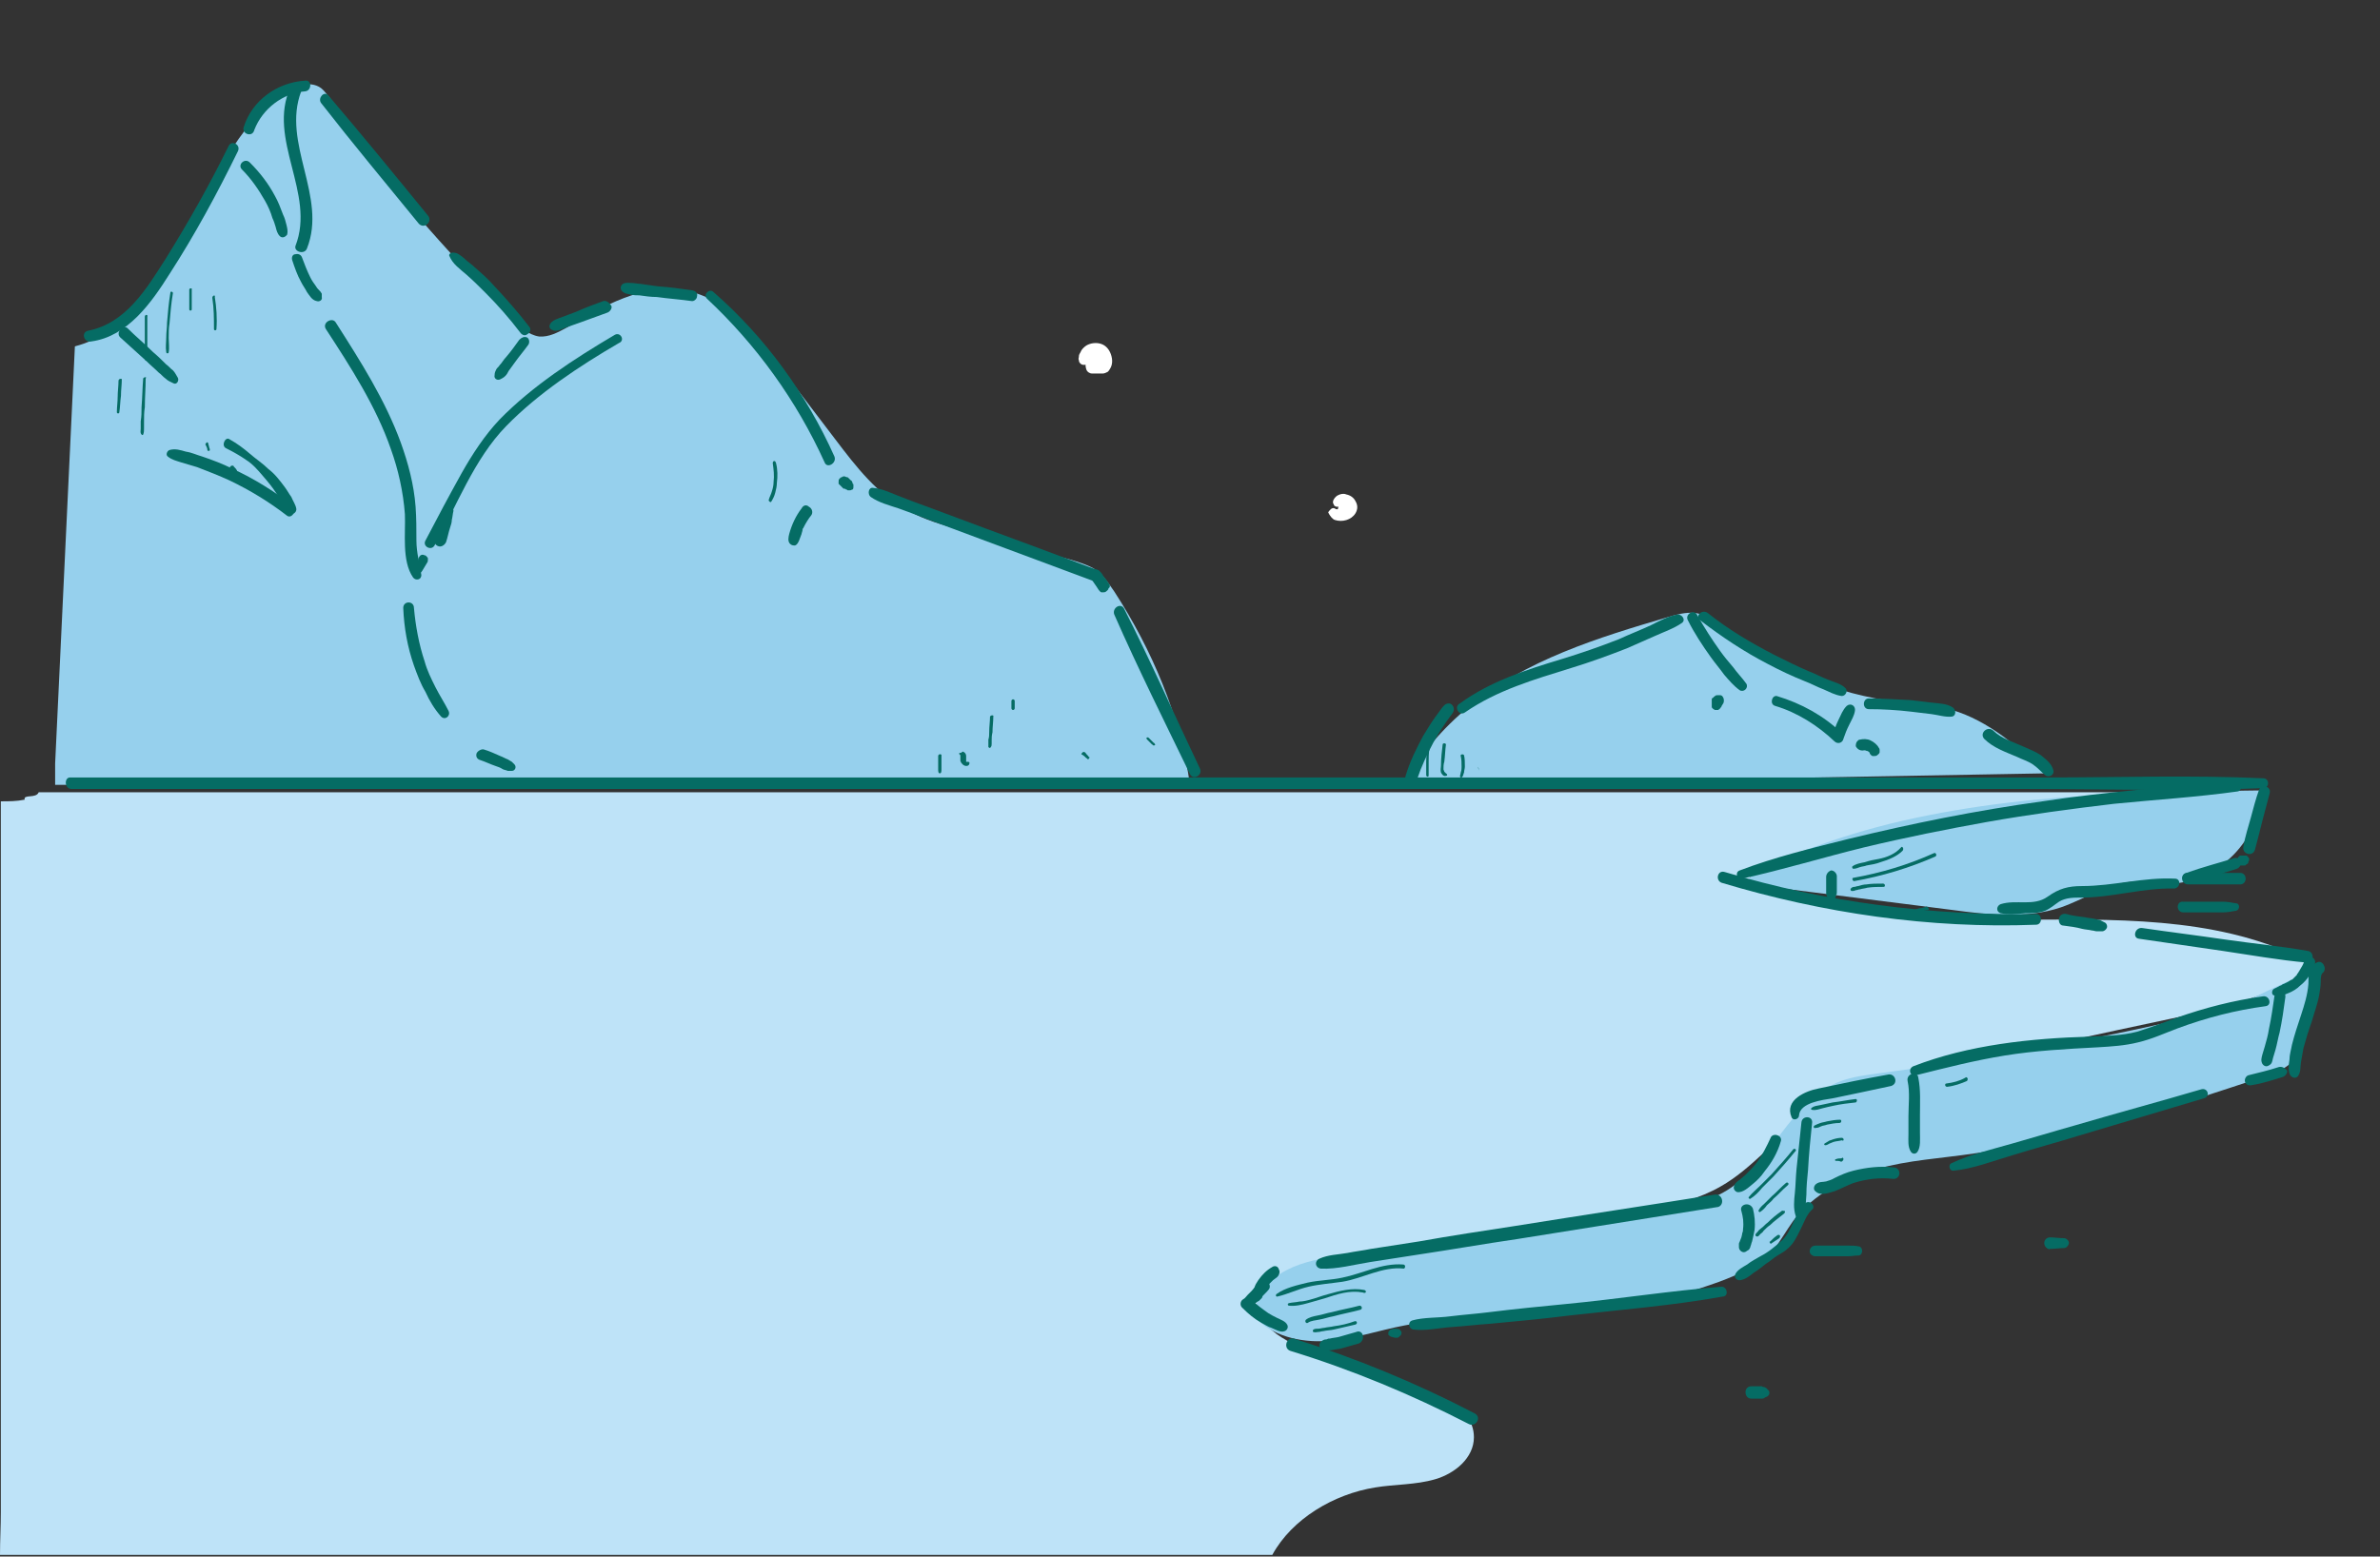 <?xml version="1.0" encoding="utf-8"?>
<!-- Generator: Adobe Illustrator 28.3.0, SVG Export Plug-In . SVG Version: 6.00 Build 0)  -->
<svg version="1.1" id="Layer_1" xmlns="http://www.w3.org/2000/svg" xmlns:xlink="http://www.w3.org/1999/xlink" x="0px" y="0px"
	 viewBox="0 0 289.2 189.2" style="enable-background:new 0 0 289.2 189.2;" xml:space="preserve">
<rect x="0" y="0" width="289.2" height="189.2" fill="#333333" stroke="none"/>
<style type="text/css">
	.st0{fill:#96D0ED;}
	.st1{fill:#BEE3F8;}
	.st2{fill:#056C64;}
	.st3{fill:#FFFFFF;}
</style>
<path class="st0" d="M170.5,95.4c2-3.6,4.8-6.9,8-9.5c6.9-5.7,15.7-8.4,24.2-10.9c1-0.3,2.1-0.6,3.2-0.5c1.7,0.2,3.2,1.4,4.5,2.5
	c5.8,4.5,12.8,7.4,20.1,8.3c2.3,0.3,4.5,0.4,6.7,1c4.4,1.3,8.1,4.5,11.4,7.7L170.5,95.4z"/>
<path class="st0" d="M9.1,42.1c6.5-1.7,10.8-8,13.8-14c3-6,5.8-12.7,11.3-16.6c1.4-1,3.4-1.8,4.8-0.8c0.5,0.4,0.9,1,1.3,1.5
	c6,9.8,14,18.2,21.9,26.5c0.9,1,2,2,3.3,2.2c1.2,0.1,2.3-0.5,3.4-1.1c4.4-2.6,9.2-5.4,14.3-4.5c5,0.9,8.6,5.2,11.6,9.3
	c2.2,2.9,4.5,5.9,6.7,8.8c2.5,3.3,5.2,6.8,8.9,8.7c2,1.1,4.1,1.7,6.3,2.3c4.4,1.2,8.8,2.4,13.3,3.6c1,0.3,2,0.6,2.9,1.1
	c1.1,0.7,1.8,1.8,2.5,2.8c4.6,7.1,8,15.1,9.2,23.5H6.7c0-0.9,0-1.7,0-2.6L9.1,42.1z"/>
<path class="st1" d="M4.7,96.3h261.2c-18,1.6-36.2,5.3-53.6,10.1c20.8,11.2,48.5-0.5,69.1,11c-5,3.7-11.4,5.1-17.5,6.4
	c-9,1.9-18,3.9-27,5.8c-6.2,1.3-12.7,2.8-17.9,6.5c-3.5,2.5-6.2,6-9.9,8.1c-2.6,1.5-5.5,2.2-8.4,2.9c-13.6,3.2-27.4,5.7-41.2,7.3
	c-2.9,0.4-6.7,1.6-6.5,4.5c0.1,1.8,1.7,3.1,3.3,4c4.2,2.5,8.9,4.4,13.7,5.4c3.9,0.8,9.1,2.4,9.1,6.4c0,2.5-2.3,4.4-4.7,5.1
	c-2.4,0.7-4.9,0.6-7.3,1c-5,0.8-10.1,3.8-12.5,8.2H0c0-1.7,0.1-3.5,0.1-5.2V97.4c1,0,1.9,0,2.9-0.2C2.8,96.5,4.4,97.1,4.7,96.3z"/>
<path class="st0" d="M274.7,96.1c0.1,5.8-5.2,11.2-11,11.3c-1.6,0-3.3-0.3-4.9-0.2c-3,0.3-5.5,2.1-8.4,3.1
	c-4.2,1.4-8.8,0.9-13.2,0.3c-7.9-1-15.8-2-23.7-3c-3.1-0.4,1.5-2.5,2.3-2.8c2-0.9,4.1-1.7,6.2-2.4c4-1.4,8.2-2.5,12.3-3.3
	c8.5-1.7,17.2-2.4,25.9-2.7C261.5,96.4,274.7,96,274.7,96.1z"/>
<path class="st0" d="M269.3,122.9c-13.6,3.3-27.4,5.8-41.3,7.6c-1.5,0.2-2.9,0.4-4.3,0.9c-6.3,2.3-8.5,10.4-14.4,13.6
	c-2.2,1.2-4.7,1.5-7.2,1.9c-13,1.9-26,3.8-38.9,5.7c-2.4,0.3-4.8,0.7-6.9,1.8c-2.1,1.1-3.8,3.2-3.9,5.6c2.1,2.4,5.6,3.2,8.8,3
	c3.2-0.2,6.3-1.3,9.5-1.9c6.6-1.3,13.4-0.9,20.1-1.4c6.2-0.5,12.3-1.8,18.1-3.9c2.4-0.9,4.9-2,6.6-3.9c0.9-1.1,1.6-2.4,2.4-3.5
	c2.4-3.2,6.2-5.2,10.1-6.3c3.9-1.1,7.9-1.3,11.9-1.9c12-1.6,23.6-5.5,35.1-9.3c1.3-0.4,2.6-0.9,3.6-1.9c0.8-0.8,1.2-1.8,1.5-2.8
	c0.8-2.2,3.1-8.8-0.9-7.4C276,120,273,122,269.3,122.9z"/>
<g>
	<g>
		<path class="st2" d="M8.7,95.9c34.7,0,69.5,0,104.2,0c34.6,0,69.1,0,103.7,0c9.7,0,19.5,0,29.2,0c9.7,0,19.5,0.3,29.2-0.1
			c0.8,0,0.8-1.2,0-1.2c-8.7-0.4-17.4-0.1-26.1-0.1c-8.7,0-17.4,0-26.1,0c-17.4,0-34.7,0-52.1,0c-34.6,0-69.1,0-103.7,0
			c-19.5,0-39,0-58.5,0C7.8,94.5,7.8,95.9,8.7,95.9L8.7,95.9z"/>
	</g>
</g>
<g>
	<g>
		<path class="st2" d="M271.7,94.9c-4,0.5-8,0.7-11.9,1.1c-3.9,0.4-7.7,0.8-11.6,1.4c-8,1.1-15.9,2.7-23.7,4.6
			c-4.4,1.1-8.9,2.2-13.1,3.8c-0.6,0.2-0.4,1.1,0.3,1c5-1.1,9.9-2.6,14.8-3.8c5-1.2,10-2.2,15-3.1c5.1-0.9,10.3-1.6,15.4-2.2
			c5-0.5,10-0.8,15-1.5C272.6,96.1,272.4,94.8,271.7,94.9L271.7,94.9z"/>
	</g>
</g>
<g>
	<g>
		<path class="st2" d="M209.2,107.3c12.3,3.7,25.3,5.6,38.2,5.1c0.8,0,0.8-1.3,0-1.3c-12.8,0.2-25.5-1.4-37.8-5.1
			C208.7,105.7,208.4,107,209.2,107.3L209.2,107.3z"/>
	</g>
</g>
<g>
	<g>
		<path class="st2" d="M250.7,112.5c0.8,0.1,1.6,0.2,2.3,0.4c0.4,0.1,0.8,0.1,1.2,0.2c0.2,0,0.4,0.1,0.6,0.1c0.2,0,0.4,0,0.6,0
			c0.3,0,0.5-0.2,0.6-0.4c0.1-0.2,0-0.6-0.3-0.7c-0.2-0.1-0.4-0.2-0.6-0.3c-0.2,0-0.4-0.1-0.5-0.1c-0.4-0.1-0.8-0.1-1.2-0.2
			c-0.8-0.1-1.6-0.2-2.3-0.4c-0.4-0.1-0.8,0.1-0.9,0.5C250.1,112,250.3,112.5,250.7,112.5L250.7,112.5z"/>
	</g>
</g>
<g>
	<g>
		<path class="st2" d="M259.9,114.1c3.4,0.5,6.9,1,10.3,1.5c3.4,0.5,6.7,1.1,10.1,1.4c0.8,0.1,1-1.2,0.2-1.4
			c-3.3-0.6-6.7-0.9-10.1-1.4c-3.4-0.5-6.7-0.9-10.1-1.4C259.4,112.7,259.1,114,259.9,114.1L259.9,114.1z"/>
	</g>
</g>
<g>
	<g>
		<path class="st2" d="M280,116.8c-0.1,0.4-0.3,0.7-0.6,1.2c0,0.1-0.1,0.1-0.1,0.1c-0.1,0.2,0.1-0.1,0,0.1c-0.1,0.1-0.2,0.2-0.2,0.3
			c-0.2,0.2-0.3,0.3-0.5,0.5c0,0-0.1,0.1-0.1,0.1c0.1-0.1,0,0-0.1,0c-0.1,0.1-0.2,0.1-0.3,0.2c-0.2,0.1-0.4,0.2-0.6,0.3
			c0,0-0.1,0.1,0,0c-0.1,0-0.1,0-0.2,0.1c-0.1,0.1-0.3,0.1-0.4,0.2c-0.2,0.1-0.4,0.2-0.6,0.3c-0.3,0.2-0.3,0.8,0.1,0.8
			c0.3,0,0.6,0.1,0.8,0c0.3,0,0.6-0.2,0.9-0.3c0.5-0.2,1-0.5,1.4-0.9c0.9-0.7,1.5-1.7,1.8-2.7c0.1-0.3-0.1-0.7-0.5-0.8
			C280.5,116.2,280.1,116.4,280,116.8L280,116.8z"/>
	</g>
</g>
<g>
	<g>
		<path class="st2" d="M275,121.1c-3.6,0.5-7.1,1.4-10.5,2.6c-1.6,0.6-3.2,1.2-4.8,1.7c-1.9,0.5-3.8,0.5-5.7,0.6
			c-7.2,0.2-14.8,1-21.5,3.6c-0.7,0.3-0.4,1.3,0.3,1.1c3.6-0.9,7.1-1.8,10.8-2.4c3.7-0.6,7.5-0.8,11.3-1c1.7-0.1,3.3-0.2,4.9-0.6
			c1.7-0.4,3.2-1.1,4.8-1.7c3.5-1.3,7-2.2,10.7-2.7C276.1,122.2,275.8,121,275,121.1L275,121.1z"/>
	</g>
</g>
<g>
	<g>
		<path class="st2" d="M229.5,130.6c-2.8,0.5-5.7,1.1-8.5,1.7c-1.6,0.3-4.2,1.4-3.3,3.5c0.2,0.5,0.9,0.2,0.9-0.2
			c0.1-1.6,2.9-1.9,4.1-2.1c2.4-0.5,4.8-1,7.1-1.5C230.7,131.7,230.3,130.5,229.5,130.6L229.5,130.6z"/>
	</g>
</g>
<g>
	<g>
		<path class="st2" d="M215.2,138.2c-0.5,1.1-1.1,2.3-1.8,3.2c-0.4,0.5-0.8,0.9-1.3,1.4c-0.2,0.2-0.5,0.4-0.7,0.6
			c-0.3,0.2-0.6,0.4-0.7,0.8c-0.1,0.3,0.1,0.6,0.4,0.7c0.7,0.1,1.4-0.6,1.9-1c0.5-0.4,1-0.9,1.4-1.5c0.9-1.1,1.6-2.3,2-3.7
			c0.1-0.3-0.1-0.6-0.4-0.7C215.8,137.9,215.4,137.9,215.2,138.2L215.2,138.2z"/>
	</g>
</g>
<g>
	<g>
		<path class="st2" d="M208.4,145.2c-8.1,1.3-16.1,2.5-24.2,3.8c-3.9,0.6-7.9,1.2-11.8,1.9c-1.9,0.3-3.9,0.6-5.8,0.9
			c-1,0.2-1.9,0.3-2.9,0.5c-1.1,0.2-2.3,0.2-3.4,0.7c-0.6,0.3-0.5,1.1,0.2,1.2c1.9,0.1,4.1-0.5,6-0.8c1.9-0.3,3.9-0.6,5.8-0.9
			c4-0.6,8-1.3,12.1-1.9c8.1-1.3,16.3-2.6,24.4-3.9C209.6,146.4,209.3,145.1,208.4,145.2L208.4,145.2z"/>
	</g>
</g>
<g>
	<g>
		<path class="st2" d="M154.6,154c-0.7,0.4-1.2,0.9-1.7,1.6c-0.2,0.3-0.4,0.6-0.5,1c-0.1,0.2-0.1,0.3-0.1,0.5c0,0.1-0.1,0.3-0.1,0.4
			c0,0.2,0.1,0.3,0.1,0.4c0.1,0.2,0.5,0.4,0.7,0.2c0.1-0.1,0.2-0.2,0.3-0.3c0.1-0.1,0.1-0.2,0.1-0.3c0,0,0-0.1,0-0.1
			c0-0.1-0.1,0.1,0,0c0-0.1,0.1-0.1,0.1-0.2c0.1-0.3,0.3-0.5,0.5-0.8c0,0,0-0.1,0.1-0.1c0.1-0.1,0,0,0,0c0.1-0.1,0.1-0.1,0.1-0.2
			c0.1-0.1,0.2-0.2,0.3-0.3c0.1-0.1,0.1-0.1,0.2-0.2c0,0,0,0,0,0c0,0,0,0,0,0c0,0,0,0,0,0c0,0,0,0,0,0c0.1-0.1,0.3-0.2,0.4-0.3
			c0.3-0.2,0.5-0.7,0.3-1C155.3,153.9,154.9,153.8,154.6,154L154.6,154z"/>
	</g>
</g>
<g>
	<g>
		<path class="st2" d="M153.1,155.8c-0.3,0.4-0.7,0.7-1,1.1c-0.2,0.2-0.3,0.3-0.5,0.5c-0.2,0.2-0.3,0.4-0.5,0.5
			c-0.4,0.2-0.5,0.8-0.1,1.1c0.7,0.7,1.4,1.3,2.3,1.8c0.4,0.2,0.8,0.5,1.2,0.6c0.5,0.2,1.1,0.6,1.6,0.4c0.3-0.1,0.5-0.5,0.3-0.8
			c-0.2-0.4-0.8-0.6-1.2-0.8c-0.4-0.2-0.8-0.4-1.1-0.6c-0.7-0.5-1.4-1-2-1.6c0,0.3,0.1,0.6,0.1,0.8c0.1-0.2,0.3-0.4,0.5-0.5
			c0.2-0.2,0.3-0.3,0.5-0.5c0.3-0.4,0.7-0.7,1-1.1C154.6,156.1,153.7,155.2,153.1,155.8L153.1,155.8z"/>
	</g>
</g>
<g>
	<g>
		<path class="st2" d="M156.8,164.2c7.5,2.3,14.7,5.3,21.7,8.9c0.8,0.4,1.6-0.8,0.7-1.3c-7.1-3.7-14.4-6.7-22-9.1
			C156.3,162.5,155.9,163.9,156.8,164.2L156.8,164.2z"/>
	</g>
</g>
<g>
	<g>
		<path class="st2" d="M274.5,96c-0.4,1.1-0.7,2.3-1,3.4c-0.3,1.1-0.7,2.3-0.9,3.5c-0.2,0.9,1.1,1.3,1.4,0.4
			c0.3-1.1,0.6-2.3,0.9-3.5c0.3-1.1,0.6-2.3,0.9-3.4C276,95.6,274.8,95.2,274.5,96L274.5,96z"/>
	</g>
</g>
<g>
	<g>
		<path class="st2" d="M272.7,104c-0.1,0-0.1,0-0.2,0c-0.1,0-0.2,0-0.3,0c0,0-0.1,0-0.1,0.1c-0.1,0-0.1,0.1-0.2,0.2
			c0,0-0.1,0.1-0.1,0.1c0,0.1-0.1,0.1-0.1,0.2c0,0.1,0,0.1,0,0.2c0,0,0,0.1,0.1,0.1c0,0.1,0.1,0.1,0.2,0.2c0.1,0.1,0.1,0.1,0.2,0.1
			c0,0,0.1,0,0.1,0c0,0,0.1,0,0.1,0c0,0,0,0,0,0c0,0,0,0,0,0c0,0,0.1,0,0.1,0c0.1,0,0.1,0,0.2,0c0.1,0,0.2,0,0.2-0.1
			c0.1,0,0.1-0.1,0.2-0.1c0.1-0.1,0.1-0.1,0.1-0.2c0-0.1,0.1-0.2,0.1-0.2c0-0.1,0-0.1,0-0.2c0-0.1-0.1-0.2-0.2-0.3
			c0,0-0.1-0.1-0.1-0.1C272.9,104,272.8,104,272.7,104L272.7,104z"/>
	</g>
</g>
<g>
	<g>
		<path class="st2" d="M271.5,104.3c-1.9,0.6-3.9,1.1-5.8,1.8c-0.3,0.1-0.5,0.3-0.5,0.6c0,0.2,0.1,0.3,0.2,0.5
			c0.1,0.2,0.4,0.2,0.6,0.2c1.9-0.5,3.8-1.2,5.8-1.8C272.6,105.3,272.3,104.1,271.5,104.3L271.5,104.3z"/>
	</g>
</g>
<g>
	<g>
		<path class="st2" d="M264.3,106.8c-3.8-0.2-7.5,0.9-11.3,0.9c-1.7,0-2.8,0.3-4.2,1.3c-1.7,1.2-3.8,0.3-5.7,0.9
			c-0.5,0.2-0.6,0.9,0,1.1c1,0.2,2,0.1,3,0c0.8,0,1.6,0,2.4-0.3c0.7-0.3,1.1-0.7,1.7-1.1c0.8-0.5,1.8-0.5,2.7-0.5
			c3.8,0,7.5-1.2,11.3-1.1C265,107.9,265,106.8,264.3,106.8L264.3,106.8z"/>
	</g>
</g>
<g>
	<g>
		<path class="st2" d="M281.5,117c-1,0.5-1,1.6-1,2.6c-0.1,1.3-0.5,2.6-0.9,3.8c-0.4,1.2-0.8,2.4-1.1,3.6c-0.1,0.6-0.3,1.2-0.3,1.8
			c-0.1,0.6-0.2,1.4,0.1,1.9c0.3,0.4,0.8,0.4,1,0c0.3-0.5,0.2-1,0.3-1.6c0.1-0.6,0.2-1.1,0.3-1.7c0.3-1.1,0.6-2.1,1-3.2
			c0.3-1.1,0.7-2.1,0.9-3.2c0.1-0.6,0.2-1.1,0.2-1.7c0-0.4,0-0.9,0.3-1.1C282.8,117.7,282.2,116.6,281.5,117L281.5,117z"/>
	</g>
</g>
<g>
	<g>
		<path class="st2" d="M276.4,120.9c-0.2,1.4-0.4,2.8-0.7,4.2c-0.1,0.7-0.3,1.4-0.5,2.1c-0.1,0.3-0.2,0.7-0.3,1
			c-0.1,0.4-0.2,0.7,0,1.1c0.2,0.3,0.5,0.4,0.8,0.2c0.4-0.2,0.4-0.5,0.5-0.9c0.1-0.3,0.2-0.7,0.3-1c0.2-0.7,0.3-1.4,0.5-2.1
			c0.3-1.4,0.5-2.8,0.7-4.3C277.8,120.3,276.5,120.1,276.4,120.9L276.4,120.9z"/>
	</g>
</g>
<g>
	<g>
		<path class="st2" d="M276.9,129.7c-1.2,0.4-2.5,0.7-3.7,1c-0.3,0.1-0.5,0.5-0.4,0.8c0.1,0.3,0.4,0.5,0.8,0.4
			c1.3-0.2,2.5-0.6,3.8-1c0.3-0.1,0.6-0.5,0.5-0.8C277.6,129.8,277.3,129.6,276.9,129.7L276.9,129.7z"/>
	</g>
</g>
<g>
	<g>
		<path class="st2" d="M267.5,132.4c-5.1,1.5-10.3,2.9-15.4,4.4c-2.5,0.7-5.1,1.5-7.6,2.2c-2.4,0.7-5.1,1.3-7.4,2.4
			c-0.4,0.2-0.2,0.9,0.2,0.9c2.4-0.2,4.9-1.2,7.3-1.9c2.6-0.8,5.2-1.5,7.8-2.3c5.1-1.5,10.3-3.1,15.4-4.6
			C268.6,133.3,268.3,132.2,267.5,132.4L267.5,132.4z"/>
	</g>
</g>
<g>
	<g>
		<path class="st2" d="M234,142.3C234,142.3,234,142.2,234,142.3C234,142.2,234,142.3,234,142.3L234,142.3z"/>
	</g>
</g>
<g>
	<g>
		<path class="st2" d="M230.1,141.9c-1.6-0.2-3.3,0-4.9,0.4c-0.8,0.2-1.5,0.5-2.3,0.9c-0.3,0.2-0.7,0.3-1,0.4
			c-0.4,0.1-0.8,0-1.2,0.3c-0.3,0.2-0.4,0.7-0.1,0.9c0.6,0.6,1.6,0.2,2.3,0c0.8-0.3,1.5-0.7,2.3-1c1.6-0.5,3.2-0.7,4.9-0.5
			c0.4,0,0.7-0.3,0.7-0.7C230.8,142.2,230.5,141.9,230.1,141.9L230.1,141.9z"/>
	</g>
</g>
<g>
	<g>
		<path class="st2" d="M219.3,146.3c-1.3,1.3-1.5,3.3-2.8,4.5c-0.8,0.7-1.6,1.4-2.6,1.9c-0.5,0.3-1.1,0.6-1.6,1
			c-0.5,0.3-1.1,0.6-1.4,1.1c-0.3,0.5,0.2,0.9,0.6,0.8c0.6-0.1,1.1-0.5,1.6-0.9c0.5-0.3,1-0.7,1.5-1.1c0.5-0.3,0.9-0.7,1.4-1
			c0.5-0.3,0.9-0.5,1.3-0.9c0.7-0.6,1.1-1.5,1.5-2.3c0.4-0.8,0.7-1.7,1.3-2.3C220.8,146.7,219.9,145.7,219.3,146.3L219.3,146.3z"/>
	</g>
</g>
<g>
	<g>
		<path class="st2" d="M209.2,156.4c-6.3,0.5-12.6,1.5-18.9,2.1c-3.1,0.3-6.2,0.6-9.4,1c-1.6,0.2-3.1,0.3-4.7,0.5
			c-1.5,0.2-3.2,0.1-4.6,0.5c-0.6,0.2-0.4,1,0.1,1.1c1.5,0.2,3.2-0.2,4.7-0.3c1.6-0.1,3.1-0.3,4.7-0.4c3.2-0.3,6.4-0.6,9.6-1
			c6.2-0.7,12.5-1.2,18.6-2.3C210.1,157.6,209.9,156.4,209.2,156.4L209.2,156.4z"/>
	</g>
</g>
<g>
	<g>
		<path class="st2" d="M169.4,161.5c-0.1,0-0.3,0.1-0.4,0.1c0,0-0.1,0-0.1,0.1c-0.1,0-0.1,0.1-0.1,0.1c0,0-0.1,0.1-0.1,0.1
			c0,0.1,0,0.1,0,0.2c0,0,0,0.1,0,0.1c0,0,0,0.1,0.1,0.1c0,0.1,0.1,0.1,0.1,0.1c0,0,0.1,0.1,0.2,0.1c0.1,0,0.3,0.1,0.4,0.1
			c0.1,0,0.2,0,0.3,0c0.1,0,0.2-0.1,0.3-0.2c0,0,0.1-0.1,0.1-0.1c0.1-0.1,0.1-0.2,0.1-0.3c0-0.1,0-0.2-0.1-0.2
			c0-0.1-0.1-0.1-0.1-0.2C169.9,161.5,169.6,161.5,169.4,161.5L169.4,161.5z"/>
	</g>
</g>
<g>
	<g>
		<path class="st2" d="M164.8,161.9c-0.7,0.2-1.4,0.4-2.1,0.6c-0.4,0.1-0.7,0.1-1.1,0.2c-0.2,0-0.2,0-0.4,0.1
			c-0.3,0-0.5,0.1-0.7,0.3c-0.3,0.3-0.2,0.7,0.1,0.9c0.4,0.3,0.9,0.1,1.3,0.1c0.4-0.1,0.7-0.1,1.1-0.2c0.7-0.2,1.4-0.4,2.1-0.6
			c0.3-0.1,0.6-0.5,0.5-0.9C165.6,162,165.2,161.7,164.8,161.9L164.8,161.9z"/>
	</g>
</g>
<g>
	<g>
		<path class="st2" d="M231.8,131.4c0.3,1.4,0.1,2.9,0.1,4.3c0,0.7,0,1.5,0,2.2c0,0.7-0.1,1.5,0.3,2.1c0.2,0.3,0.6,0.3,0.8,0
			c0.4-0.6,0.3-1.5,0.3-2.3c0-0.7,0-1.5,0-2.2c0-1.5,0.1-3-0.2-4.5C233,130.1,231.6,130.5,231.8,131.4L231.8,131.4z"/>
	</g>
</g>
<g>
	<g>
		<path class="st2" d="M218.9,136.4c-0.2,1.9-0.4,3.8-0.6,5.7c-0.1,1-0.1,1.9-0.2,2.9c-0.1,0.9-0.2,1.9,0.1,2.8
			c0.1,0.3,0.7,0.5,0.9,0.1c0.4-0.8,0.3-1.8,0.4-2.7c0-1,0.1-2,0.2-3c0.1-1.9,0.3-3.9,0.5-5.8C220.2,135.6,219,135.6,218.9,136.4
			L218.9,136.4z"/>
	</g>
</g>
<g>
	<g>
		<path class="st2" d="M211.6,147.2c0.2,0.7,0.3,1.4,0.2,2.2c0,0.1,0,0.3-0.1,0.5c0,0.2-0.1,0.4-0.1,0.5c-0.1,0.2-0.1,0.3-0.2,0.5
			c0,0.1-0.1,0.1-0.1,0.3c0,0.1,0,0.3,0,0.4c0,0.4,0.5,0.8,0.9,0.5c0.1-0.1,0.2-0.1,0.3-0.2c0.1-0.1,0.2-0.3,0.2-0.4
			c0.1-0.2,0.1-0.4,0.2-0.6c0.1-0.4,0.2-0.9,0.3-1.4c0.1-0.9,0-1.8-0.2-2.6C212.6,146,211.3,146.4,211.6,147.2L211.6,147.2z"/>
	</g>
</g>
<g>
	<g>
		<path class="st2" d="M221.9,106.6c0,0.4,0,0.9,0,1.3c0,0.2,0,0.4,0,0.6c0,0.1,0,0.3,0.1,0.4c0,0,0.1,0.1,0,0
			c0,0.1,0.1,0.2,0.1,0.3c0.1,0.4,0.8,0.4,0.9,0c0-0.1,0.1-0.2,0.1-0.3c0,0,0,0,0,0c0,0,0-0.1,0-0.1c0.1-0.1,0.1-0.2,0.1-0.4
			c0-0.2,0-0.4,0-0.6c0-0.4,0-0.9,0-1.3c0-0.3-0.3-0.7-0.7-0.7C222.2,105.9,221.9,106.2,221.9,106.6L221.9,106.6z"/>
	</g>
</g>
<g>
	<g>
		<path class="st2" d="M265.3,110.9c1.1,0,2.2,0,3.2,0c0.5,0,1.1,0,1.6,0c0.5,0,1.1-0.1,1.6-0.2c0.5-0.1,0.5-0.9,0-0.9
			c-0.5-0.1-1.1-0.2-1.6-0.2c-0.5,0-1.1,0-1.6,0c-1.1,0-2.2,0-3.2,0C264.4,109.5,264.4,110.9,265.3,110.9L265.3,110.9z"/>
	</g>
</g>
<g>
	<g>
		<path class="st2" d="M265.9,107.5c2.1,0,4.2,0,6.3,0c0.9,0,0.9-1.4,0-1.4c-2.1,0-4.2,0-6.3,0C264.9,106,264.9,107.5,265.9,107.5
			L265.9,107.5z"/>
	</g>
</g>
<g>
	<g>
		<path class="st2" d="M220.6,152.7c0.9,0,1.8,0,2.6,0c0.4,0,0.9,0,1.3,0c0.5,0,0.9-0.1,1.4-0.1c0.5-0.1,0.5-1,0-1.1
			c-0.5-0.1-0.9-0.1-1.4-0.1c-0.4,0-0.9,0-1.3,0c-0.9,0-1.8,0-2.6,0c-0.4,0-0.7,0.3-0.7,0.7C219.9,152.4,220.2,152.7,220.6,152.7
			L220.6,152.7z"/>
	</g>
</g>
<g>
	<g>
		<path class="st2" d="M212.8,170c0.3,0,0.6,0,0.9,0c0.1,0,0.3,0,0.4,0c0.1,0,0.2,0,0.3-0.1c0.1,0,0.1-0.1,0.2-0.1
			c0.1,0,0.2-0.1,0.3-0.2c0.1-0.1,0.1-0.2,0.1-0.3c0-0.1,0-0.2-0.1-0.3c-0.1-0.1-0.2-0.2-0.3-0.3c-0.1,0-0.1-0.1-0.2-0.1
			c-0.1,0-0.2,0-0.3-0.1c-0.1,0-0.3,0-0.4,0c-0.3,0-0.6,0-0.9,0c-0.4,0-0.7,0.3-0.7,0.7C212.1,169.7,212.4,170,212.8,170L212.8,170z
			"/>
	</g>
</g>
<g>
	<g>
		<path class="st2" d="M249.1,151.8c0.6,0,1.2-0.1,1.7-0.1c0.2,0,0.3-0.1,0.4-0.2c0.1-0.1,0.2-0.3,0.2-0.4c0-0.3-0.3-0.6-0.6-0.6
			c-0.6,0-1.2-0.1-1.7-0.1c-0.2,0-0.4,0.1-0.5,0.2c-0.1,0.1-0.2,0.3-0.2,0.5c0,0.2,0.1,0.4,0.2,0.5
			C248.8,151.8,249,151.9,249.1,151.8L249.1,151.8z"/>
	</g>
</g>
<g>
	<g>
		<path class="st2" d="M145.8,93.4c-3.1-6.5-6-13.1-9.2-19.4c-0.4-0.8-1.5-0.1-1.2,0.7c2.9,6.6,6.1,13,9.2,19.4
			C145,94.9,146.2,94.2,145.8,93.4L145.8,93.4z"/>
	</g>
</g>
<g>
	<g>
		<path class="st2" d="M134.8,71c-0.2-0.2-0.3-0.5-0.5-0.7c-0.1-0.1-0.2-0.2-0.3-0.4c-0.1-0.2-0.2-0.3-0.4-0.5
			c-0.1-0.1-0.3-0.2-0.5-0.2c-0.1,0-0.3,0.1-0.4,0.1c-0.3,0.2-0.3,0.6-0.2,0.9c0.3,0.5,0.7,1,1,1.5c0.1,0.1,0.2,0.3,0.4,0.3
			c0.2,0,0.4,0,0.5-0.1c0.1-0.1,0.3-0.2,0.3-0.4C134.9,71.4,134.9,71.2,134.8,71L134.8,71z"/>
	</g>
</g>
<g>
	<g>
		<path class="st2" d="M133.1,69.2c-4.5-1.7-9.1-3.4-13.7-5.1c-2.2-0.8-4.5-1.7-6.7-2.5c-1.1-0.4-2.2-0.8-3.2-1.2
			c-1.1-0.4-2.2-1-3.4-1.1c-0.6-0.1-0.7,0.8-0.3,1.1c1,0.7,2.2,1,3.4,1.4c1.1,0.4,2.2,0.8,3.2,1.2c2.2,0.8,4.5,1.7,6.7,2.5
			c4.6,1.7,9.1,3.4,13.7,5.1C133.6,70.8,133.9,69.5,133.1,69.2L133.1,69.2z"/>
	</g>
</g>
<g>
	<g>
		<path class="st2" d="M101.4,55.5c-3.4-7.6-8.4-14.5-14.7-20c-0.5-0.5-1.3,0.3-0.8,0.8c6,5.6,10.9,12.4,14.3,19.9
			C100.5,57,101.7,56.3,101.4,55.5L101.4,55.5z"/>
	</g>
</g>
<g>
	<g>
		<path class="st2" d="M102.1,59c0.1,0.1,0.2,0.2,0.3,0.3c0,0,0,0,0,0c0,0,0,0,0,0c0,0,0.1,0.1,0.1,0.1c0,0,0.1,0,0.1,0
			c0.1,0,0.1,0,0.2,0.1c0.1,0,0.1,0,0.2,0.1c0.1,0,0.2,0,0.3,0c0.1,0,0.2-0.1,0.3-0.1c0.1-0.1,0.1-0.2,0.1-0.3c0-0.1,0-0.2,0-0.3
			c0,0,0-0.1-0.1-0.1c0,0,0,0,0-0.1c-0.1-0.2,0-0.1-0.1-0.2c0,0,0-0.1-0.1-0.1c0,0,0,0,0,0c-0.1-0.1-0.2-0.2-0.3-0.3
			c-0.1-0.1-0.1-0.1-0.2-0.1c-0.1,0-0.2-0.1-0.3-0.1c-0.1,0-0.2,0-0.3,0.1c-0.1,0-0.2,0.1-0.2,0.1c0,0-0.1,0.1-0.1,0.1
			c-0.1,0.1-0.1,0.2-0.1,0.4c0,0.1,0,0.1,0,0.2C101.9,58.8,102,58.9,102.1,59L102.1,59z"/>
	</g>
</g>
<g>
	<g>
		<path class="st2" d="M84.2,35.3c-1.4-0.2-2.8-0.4-4.3-0.5c-0.7-0.1-1.4-0.2-2.1-0.3c-0.3,0-0.7-0.1-1-0.1c-0.4,0-0.7-0.1-1.1,0.1
			c-0.3,0.2-0.4,0.6-0.1,0.9c0.3,0.3,0.6,0.3,1,0.4c0.4,0.1,0.8,0.1,1.1,0.1c0.7,0.1,1.4,0.2,2.1,0.2c1.4,0.2,2.9,0.3,4.3,0.5
			c0.3,0,0.6-0.3,0.6-0.6C84.8,35.6,84.5,35.4,84.2,35.3L84.2,35.3z"/>
	</g>
</g>
<g>
	<g>
		<path class="st2" d="M73.3,36.6c-1.1,0.4-2.2,0.8-3.3,1.3c-0.5,0.2-1.1,0.4-1.6,0.6c-0.5,0.2-1.4,0.4-1.6,1
			c-0.1,0.2,0,0.5,0.3,0.6c0.5,0.3,1.2-0.1,1.7-0.3c0.6-0.2,1.1-0.4,1.7-0.6c1.1-0.4,2.2-0.8,3.3-1.2c0.3-0.1,0.6-0.5,0.5-0.8
			C74,36.7,73.6,36.5,73.3,36.6L73.3,36.6z"/>
	</g>
</g>
<g>
	<g>
		<path class="st2" d="M64.3,39.7c-1.3-1.7-2.8-3.4-4.3-5c-0.7-0.8-1.5-1.5-2.3-2.2c-0.4-0.4-0.9-0.7-1.3-1.1
			c-0.5-0.4-0.8-0.7-1.4-0.7c-0.2,0-0.5,0.2-0.4,0.4c0.4,1,1.3,1.6,2.1,2.3c0.8,0.7,1.6,1.5,2.3,2.2c1.5,1.5,2.9,3.1,4.2,4.8
			c0.2,0.3,0.6,0.5,0.9,0.2C64.4,40.5,64.6,40,64.3,39.7L64.3,39.7z"/>
	</g>
</g>
<g>
	<g>
		<path class="st2" d="M52,26.2c-4-4.9-8-9.8-12.1-14.6c-0.5-0.6-1.3,0.3-0.9,0.9c3.9,5,7.9,9.8,11.9,14.7
			C51.6,27.9,52.6,26.9,52,26.2L52,26.2z"/>
	</g>
</g>
<g>
	<g>
		<path class="st2" d="M37.1,9.8c-3.4,0.2-6.5,2.4-7.5,5.7c-0.1,0.3,0.1,0.7,0.5,0.8c0.4,0.1,0.7-0.1,0.8-0.5c1-2.6,3.5-4.5,6.2-4.7
			C37.9,11,37.9,9.7,37.1,9.8L37.1,9.8z"/>
	</g>
</g>
<g>
	<g>
		<path class="st2" d="M27.8,17.7c-2.3,4.7-4.9,9.3-7.7,13.8c-2.3,3.6-4.8,7.8-9.4,8.7c-0.9,0.2-0.5,1.5,0.4,1.3
			c4.4-0.6,7.3-4.7,9.5-8.2c3.1-4.8,5.8-9.8,8.3-14.9C29.3,17.6,28.2,17,27.8,17.7L27.8,17.7z"/>
	</g>
</g>
<g>
	<g>
		<path class="st2" d="M29.4,20.6c1.1,1.1,2,2.4,2.8,3.8c0.4,0.7,0.7,1.4,0.9,2.1c0.2,0.4,0.3,0.8,0.4,1.1c0.1,0.4,0.2,0.8,0.5,1.1
			c0.3,0.3,0.7,0.1,0.9-0.2c0.1-0.4,0-0.8-0.1-1.2c-0.1-0.4-0.2-0.8-0.4-1.2c-0.3-0.8-0.6-1.6-1-2.3c-0.8-1.5-1.8-2.8-3-4
			C29.8,19.1,28.8,20,29.4,20.6L29.4,20.6z"/>
	</g>
</g>
<g>
	<g>
		<path class="st2" d="M35.5,31.6c0.3,0.9,0.6,1.8,1.1,2.7c0.2,0.4,0.5,0.8,0.7,1.2c0.3,0.4,0.6,1,1.2,1.1c0.3,0.1,0.7-0.1,0.6-0.5
			c0-0.1,0-0.2,0-0.4c-0.1-0.2-0.2-0.3-0.3-0.4c-0.1-0.1-0.3-0.3-0.4-0.5c-0.3-0.4-0.5-0.7-0.7-1.1c-0.4-0.8-0.7-1.6-1-2.4
			c-0.1-0.3-0.4-0.5-0.8-0.4C35.6,30.9,35.4,31.2,35.5,31.6L35.5,31.6z"/>
	</g>
</g>
<g>
	<g>
		<path class="st2" d="M37.3,30.2c2.5-6.3-3.1-12.8-0.7-19.1c0.3-0.7-0.9-1.2-1.3-0.5c-2.9,6.3,3.1,12.9,0.6,19.3
			C35.7,30.6,37,31,37.3,30.2L37.3,30.2z"/>
	</g>
</g>
<g>
	<g>
		<path class="st2" d="M39.6,40c3,4.6,6.1,9.4,7.9,14.6c0.9,2.5,1.5,5.2,1.7,7.9c0.1,2.3-0.4,5.7,1,7.7c0.3,0.4,1,0.3,1-0.3
			c-0.2-1.4-0.6-2.7-0.6-4.2c0-1.4,0-2.7-0.1-4.1c-0.2-2.7-0.9-5.3-1.8-7.8c-1.9-5.2-4.9-9.9-7.9-14.6C40.4,38.5,39.1,39.2,39.6,40
			L39.6,40z"/>
	</g>
</g>
<g>
	<g>
		<path class="st2" d="M54.2,65.9c0.2-0.6,0.3-1.2,0.5-1.8c0.1-0.3,0.2-0.6,0.2-0.9c0.1-0.4,0.1-0.7,0.2-1.1c0-0.6-0.9-0.8-1.1-0.3
			c-0.2,0.3-0.3,0.6-0.4,1c-0.1,0.3-0.2,0.6-0.3,0.9c-0.2,0.6-0.4,1.2-0.5,1.8c-0.1,0.4,0.1,0.8,0.5,0.9
			C53.6,66.5,54,66.3,54.2,65.9L54.2,65.9z"/>
	</g>
</g>
<g>
	<g>
		<path class="st2" d="M63.1,41.3c-0.5,0.7-1,1.4-1.6,2.1c-0.3,0.3-0.5,0.7-0.8,1c-0.1,0.2-0.3,0.3-0.4,0.5
			c-0.1,0.2-0.2,0.4-0.2,0.7c-0.1,0.4,0.3,0.7,0.7,0.5c0.2-0.1,0.4-0.2,0.6-0.4c0.2-0.2,0.3-0.4,0.4-0.6c0.3-0.4,0.5-0.7,0.8-1.1
			c0.5-0.7,1.1-1.4,1.6-2.1c0.2-0.3,0.1-0.8-0.2-0.9C63.7,40.9,63.4,41,63.1,41.3L63.1,41.3z"/>
	</g>
</g>
<g>
	<g>
		<path class="st2" d="M74.7,40.7c-4.9,2.9-10,6.2-14,10.3c-1.8,1.9-3.3,4.2-4.6,6.5c-1.5,2.7-3,5.5-4.4,8.2
			c-0.4,0.7,0.7,1.3,1.1,0.6c2.7-4.8,4.8-10.5,8.7-14.5c3.9-4,8.9-7.3,13.7-10.1C76,41.4,75.4,40.3,74.7,40.7L74.7,40.7z"/>
	</g>
</g>
<g>
	<g>
		<path class="st2" d="M51.4,68.3C51.4,68.3,51.4,68.2,51.4,68.3C51.4,68.2,51.4,68.3,51.4,68.3L51.4,68.3z"/>
	</g>
</g>
<g>
	<g>
		<path class="st2" d="M50.8,68.1c-0.1,0.2-0.1,0.4-0.2,0.5c-0.1,0.2-0.1,0.4-0.2,0.5c-0.1,0.2,0.1,0.4,0.3,0.5c0.1,0,0.2,0.1,0.3,0
			c0,0,0.1,0,0.1,0c0.1,0,0.1-0.1,0.2-0.2c0.1-0.2,0.2-0.3,0.3-0.5c0.1-0.2,0.2-0.3,0.3-0.5c0.1-0.1,0.1-0.3,0.1-0.5
			c0-0.1-0.1-0.2-0.2-0.3c-0.1-0.1-0.1-0.1-0.2-0.1c-0.2-0.1-0.3-0.1-0.5,0C50.9,67.7,50.8,67.9,50.8,68.1L50.8,68.1z"/>
	</g>
</g>
<g>
	<g>
		<path class="st2" d="M49,73.9c0.1,2.4,0.5,4.7,1.3,7c0.4,1.1,0.8,2.2,1.4,3.2c0.5,1.1,1.1,2.1,1.9,3c0.5,0.5,1.2-0.1,0.9-0.7
			c-0.5-1-1.1-1.9-1.6-2.9c-0.5-1-1-2-1.3-3.1c-0.7-2.1-1.1-4.3-1.3-6.5C50.3,73,49,73,49,73.9L49,73.9z"/>
	</g>
</g>
<g>
	<g>
		<path class="st2" d="M58.4,92.4c0.6,0.2,1.2,0.5,1.8,0.7c0.3,0.1,0.6,0.2,0.9,0.4c0.2,0.1,0.4,0.1,0.6,0.2c0.2,0,0.3,0,0.5,0
			c0.4,0,0.6-0.5,0.3-0.8c-0.1-0.1-0.2-0.2-0.3-0.3c-0.2-0.1-0.3-0.2-0.5-0.3c-0.3-0.1-0.6-0.3-0.9-0.4c-0.7-0.3-1.3-0.6-2-0.8
			c-0.3-0.1-0.8,0.2-0.9,0.5C57.8,92,58,92.3,58.4,92.4L58.4,92.4z"/>
	</g>
</g>
<g>
	<g>
		<path class="st2" d="M97.4,61.8c-0.7,0.9-1.2,2-1.5,3.1c-0.1,0.4-0.2,0.9,0.1,1.2c0.2,0.2,0.4,0.2,0.6,0.2
			c0.3-0.1,0.4-0.4,0.5-0.6c0.1-0.3,0.2-0.5,0.3-0.8c0-0.1,0.1-0.3,0.1-0.4c0,0,0.1-0.2,0-0.1c0-0.1,0.1-0.2,0.1-0.2
			c0.3-0.6,0.6-1.1,1-1.6c0.2-0.3,0.1-0.8-0.3-1C98,61.3,97.6,61.4,97.4,61.8L97.4,61.8z"/>
	</g>
</g>
<g>
	<g>
		<path class="st2" d="M14.6,41c1.1,1,2.1,1.9,3.2,2.9c0.5,0.5,1,0.9,1.5,1.4c0.3,0.2,0.5,0.5,0.8,0.7c0.3,0.3,0.6,0.4,1,0.6
			c0.4,0.2,0.7-0.4,0.5-0.7c-0.2-0.3-0.3-0.6-0.6-0.9c-0.3-0.2-0.5-0.5-0.8-0.7c-0.5-0.5-1-1-1.6-1.5c-1-1-2.1-1.9-3.1-2.9
			C15,39.4,14,40.4,14.6,41L14.6,41z"/>
	</g>
</g>
<g>
	<g>
		<path class="st2" d="M27.5,54.5c0.8,0.4,1.7,0.9,2.4,1.4c0.8,0.5,1.4,1.2,2,1.9c0.6,0.7,1.2,1.4,1.7,2.2c0.3,0.4,0.5,0.7,0.7,1.1
			c0.3,0.4,0.5,0.9,0.8,1.2c0.4,0.4,1,0,0.9-0.5c-0.1-0.5-0.4-0.9-0.6-1.4c-0.3-0.4-0.5-0.8-0.8-1.2c-0.6-0.8-1.2-1.6-2-2.2
			c-0.7-0.7-1.5-1.2-2.3-1.9c-0.7-0.6-1.5-1.2-2.4-1.7C27.4,53,26.8,54.2,27.5,54.5L27.5,54.5z"/>
	</g>
</g>
<g>
	<g>
		<path class="st2" d="M35.5,61.4c-2.2-1.7-4.6-3.2-7.2-4.4c-1.2-0.6-2.5-1.1-3.7-1.5c-0.7-0.2-1.3-0.5-2-0.6
			c-0.7-0.2-1.3-0.4-2-0.2c-0.3,0.1-0.5,0.6-0.2,0.8c0.5,0.4,1,0.5,1.6,0.7c0.7,0.2,1.3,0.4,2,0.6c1.3,0.5,2.6,1,3.9,1.6
			c2.5,1.2,4.8,2.6,7,4.3C35.5,63.1,36.2,61.9,35.5,61.4L35.5,61.4z"/>
	</g>
</g>
<g>
	<g>
		<path class="st2" d="M172.2,94.7c0.5-1.5,1.2-3,2-4.5c0.4-0.7,0.8-1.4,1.3-2.1c0.2-0.3,0.4-0.6,0.7-1c0.3-0.4,0.6-0.7,0.4-1.2
			c-0.1-0.2-0.3-0.4-0.5-0.4c-0.5,0-0.7,0.3-1,0.7c-0.3,0.4-0.5,0.7-0.8,1.1c-0.5,0.7-0.9,1.4-1.4,2.2c-0.8,1.5-1.6,3.1-2.1,4.8
			C170.5,95.2,171.9,95.6,172.2,94.7L172.2,94.7z"/>
	</g>
</g>
<g>
	<g>
		<path class="st2" d="M178,86.6c3.9-2.7,8.4-4,12.9-5.4c2.3-0.7,4.5-1.5,6.8-2.4c1.1-0.5,2.3-1,3.4-1.5c1.1-0.5,2.3-0.9,3.3-1.6
			c0.5-0.4-0.1-1.1-0.6-1c-1.1,0.2-2.2,0.8-3.2,1.3c-1.3,0.6-2.6,1.1-3.9,1.7c-2.3,0.9-4.6,1.7-6.9,2.4c-4.3,1.3-8.7,2.7-12.4,5.4
			C176.6,85.9,177.3,87.1,178,86.6L178,86.6z"/>
	</g>
</g>
<g>
	<g>
		<path class="st2" d="M206.4,74.6C206.4,74.6,206.4,74.6,206.4,74.6C206.4,74.6,206.4,74.6,206.4,74.6L206.4,74.6z"/>
	</g>
</g>
<g>
	<g>
		<path class="st2" d="M206.6,75.4c2.6,2,5.3,3.8,8.2,5.3c1.5,0.8,3,1.5,4.5,2.1c0.8,0.3,1.5,0.7,2.3,1c0.7,0.3,1.4,0.7,2.2,0.8
			c0.5,0,0.8-0.7,0.4-1c-0.5-0.5-1.4-0.7-2.1-1c-0.8-0.3-1.5-0.7-2.3-1c-1.4-0.6-2.8-1.3-4.2-2c-2.9-1.5-5.6-3.1-8.1-5.1
			C206.8,74,205.9,74.9,206.6,75.4L206.6,75.4z"/>
	</g>
</g>
<g>
	<g>
		<path class="st2" d="M227.1,86.2c1.7,0,3.4,0.1,5.1,0.3c0.8,0.1,1.7,0.2,2.5,0.3c0.8,0.1,1.7,0.4,2.5,0.3c0.5-0.1,0.5-0.8,0.1-1.1
			c-0.7-0.5-1.8-0.5-2.6-0.6c-0.8-0.1-1.7-0.2-2.5-0.3c-1.7-0.1-3.5-0.2-5.2-0.2C226.3,85,226.3,86.2,227.1,86.2L227.1,86.2z"/>
	</g>
</g>
<g>
	<g>
		<path class="st2" d="M241.1,89.8c1.1,1.1,2.6,1.6,4,2.2c0.6,0.3,1.3,0.5,1.9,0.9c0.6,0.4,1,0.9,1.5,1.3c0.4,0.4,1.2,0,1-0.6
			c-0.2-0.8-0.9-1.3-1.5-1.8c-0.6-0.4-1.3-0.7-2-1c-1.3-0.6-2.8-1-3.8-2C241.5,88.2,240.5,89.1,241.1,89.8L241.1,89.8z"/>
	</g>
</g>
<g>
	<g>
		<path class="st2" d="M205.1,75.4c0.8,1.6,1.8,3.1,2.8,4.5c0.5,0.7,1.1,1.4,1.6,2.1c0.6,0.7,1.2,1.4,1.9,1.9
			c0.5,0.3,1.1-0.3,0.8-0.8c-0.5-0.7-1.1-1.3-1.6-2c-0.6-0.7-1.1-1.3-1.6-2c-1-1.4-1.9-2.8-2.8-4.4C205.8,74,204.7,74.7,205.1,75.4
			L205.1,75.4z"/>
	</g>
</g>
<g>
	<g>
		<path class="st2" d="M215.7,85.8c2.7,0.8,5.2,2.4,7.2,4.3c0.4,0.4,1,0.2,1.1-0.3c0.2-0.6,0.4-1.1,0.7-1.7c0.3-0.6,0.6-1.1,0.7-1.7
			c0.1-0.6-0.5-1-1-0.6c-0.5,0.5-0.7,1.1-1,1.7c-0.3,0.6-0.5,1.2-0.7,1.9c0.4-0.1,0.8-0.2,1.1-0.3c-2.2-2.1-4.9-3.6-7.9-4.5
			C215.3,84.5,215,85.6,215.7,85.8L215.7,85.8z"/>
	</g>
</g>
<g>
	<g>
		<path class="st2" d="M208,85c0,0.1,0,0.3,0,0.4c0,0.1,0,0.3,0,0.4c0,0,0,0.1,0,0.1c0,0.1,0,0.1,0.1,0.2c0.1,0.1,0.1,0.1,0.3,0.2
			c0.1,0,0.2,0,0.3,0c0.1,0,0.1,0,0.2-0.1c0.1,0,0.1-0.1,0.1-0.1c0.1-0.1,0.2-0.2,0.2-0.3c0.1-0.1,0.1-0.2,0.2-0.3
			c0.1-0.2,0.1-0.5,0-0.7c-0.1-0.2-0.2-0.3-0.4-0.3c-0.1,0-0.2,0-0.3,0c-0.1,0-0.2,0-0.3,0.1c-0.1,0.1-0.2,0.1-0.2,0.2
			C208.1,84.8,208,84.9,208,85L208,85z"/>
	</g>
</g>
<g>
	<g>
		<path class="st2" d="M226.5,91.2c0.1,0,0.1,0,0.2,0C226.6,91.2,226.5,91.2,226.5,91.2c0.1,0,0.2,0,0.3,0c-0.1,0-0.1,0-0.2,0
			c0.1,0,0.2,0.1,0.4,0.1c-0.1,0-0.1,0-0.2-0.1c0.1,0.1,0.2,0.1,0.3,0.2c0,0-0.1-0.1-0.1-0.1c0.1,0.1,0.2,0.2,0.3,0.3
			c0,0-0.1-0.1-0.1-0.1c0,0,0,0,0,0.1c0.1,0.1,0.2,0.3,0.4,0.3c0.2,0,0.4,0,0.5-0.1c0.1-0.1,0.3-0.2,0.3-0.4c0-0.1,0-0.1,0-0.2
			c0-0.1,0-0.2-0.1-0.3c-0.2-0.4-0.6-0.7-1-0.9c-0.4-0.2-0.9-0.2-1.3-0.1c-0.2,0-0.3,0.2-0.4,0.3c-0.1,0.2-0.1,0.4-0.1,0.5
			C225.7,91.1,226.1,91.3,226.5,91.2L226.5,91.2z"/>
	</g>
</g>
<g>
	<path class="st3" d="M132.8,43.6c-0.3,0.3-0.4,0.7-0.3,1.1c0.4,0,0.9,0,1.3,0c0.6-0.6,0.4-1.9-0.5-2.2c-0.9-0.3-1.9,0.5-1.8,1.4"/>
	<g>
		<path class="st3" d="M132.4,43.1c-0.5,0.5-0.6,1.2-0.4,1.8c0.1,0.3,0.4,0.5,0.7,0.5c0.4,0,0.7,0,1.1,0c0.1,0,0.1,0,0.2,0
			c0.2,0,0.4-0.1,0.6-0.2c0.1-0.1,0.2-0.2,0.3-0.4c0.3-0.5,0.3-1.1,0.1-1.7c-0.2-0.6-0.6-1.1-1.2-1.3c-0.6-0.2-1.3-0.1-1.8,0.2
			c-0.3,0.2-0.6,0.5-0.7,0.8c-0.1,0.2-0.2,0.3-0.2,0.5c0,0.2-0.1,0.3,0,0.5c0,0.2,0.1,0.3,0.2,0.4c0.2,0.2,0.6,0.2,0.8,0
			c-0.3,0.2-0.4,0.2-0.2,0.1c0.1,0,0.1-0.1,0.2-0.1c0,0,0,0,0,0c0.2-0.2,0.2-0.3,0.2-0.6c0,0.1,0,0.1,0,0.2c0-0.1,0-0.2,0.1-0.3
			c0,0.1,0,0.1-0.1,0.2c0-0.1,0.1-0.2,0.2-0.3c0,0-0.1,0.1-0.1,0.1c0.1-0.1,0.2-0.2,0.3-0.3c0,0-0.1,0.1-0.1,0.1
			c0.1-0.1,0.2-0.2,0.4-0.2c-0.1,0-0.1,0-0.2,0.1c0.1,0,0.2-0.1,0.3-0.1c-0.1,0-0.1,0-0.2,0c0.1,0,0.2,0,0.3,0c-0.1,0-0.1,0-0.2,0
			c0.1,0,0.2,0,0.3,0.1c-0.1,0-0.1,0-0.2-0.1c0.1,0,0.2,0.1,0.2,0.1c0,0-0.1-0.1-0.1-0.1c0.1,0.1,0.2,0.1,0.2,0.2
			c0,0-0.1-0.1-0.1-0.1c0.1,0.1,0.1,0.2,0.2,0.3c0-0.1,0-0.1-0.1-0.2c0.1,0.1,0.1,0.3,0.1,0.4c0-0.1,0-0.1,0-0.2c0,0.1,0,0.3,0,0.4
			c0-0.1,0-0.1,0-0.2c0,0.1,0,0.2-0.1,0.3c0-0.1,0-0.1,0.1-0.2c0,0.1-0.1,0.2-0.2,0.3c0,0,0.1-0.1,0.1-0.1c0,0-0.1,0.1-0.1,0.1
			c0.2-0.1,0.3-0.1,0.5-0.2c-0.4,0-0.9,0-1.3,0c0.2,0.2,0.5,0.3,0.7,0.5c0-0.1,0-0.1,0-0.2c0,0.1,0,0.1,0,0.2c0-0.1,0-0.2,0-0.3
			c0,0.1,0,0.1,0,0.2c0-0.1,0-0.2,0.1-0.3c0,0.1,0,0.1-0.1,0.2c0-0.1,0.1-0.1,0.1-0.2c0-0.1,0.1-0.1,0,0c0,0,0-0.1,0.1-0.1
			c0.3-0.3,0.3-0.7,0-1C133.1,42.9,132.6,42.9,132.4,43.1L132.4,43.1z"/>
	</g>
</g>
<g>
	<path class="st3" d="M162.4,62.5c0.7,0.3,1.7-0.1,1.8-0.8c0.2-0.7-1.1-1.4-1.4-0.7"/>
	<g>
		<path class="st3" d="M162.2,63.2c0.9,0.3,2,0,2.5-0.8c0.3-0.5,0.3-1,0-1.5c-0.2-0.4-0.6-0.7-1.1-0.8c-0.2-0.1-0.5-0.1-0.8,0
			c-0.2,0.1-0.3,0.1-0.5,0.3c-0.2,0.2-0.4,0.5-0.3,0.8c0.1,0.1,0.1,0.3,0.2,0.3c0.1,0.1,0.3,0.1,0.4,0.1c0.2,0,0.4-0.1,0.5-0.2
			c0,0,0,0,0.1-0.1c0,0-0.1,0.1-0.1,0.1c0,0,0.1,0,0.1-0.1c-0.1,0-0.1,0-0.2,0.1c0,0,0.1,0,0.1,0c-0.1,0-0.1,0-0.2,0
			c0.1,0,0.1,0,0.2,0c-0.1,0-0.1,0-0.2,0c0.1,0,0.2,0,0.2,0.1c-0.1,0-0.1,0-0.2-0.1c0.1,0,0.2,0.1,0.3,0.1c0,0-0.1-0.1-0.1-0.1
			c0.1,0.1,0.1,0.1,0.2,0.2c0,0-0.1-0.1-0.1-0.1c0,0.1,0.1,0.1,0.1,0.2c0-0.1,0-0.1-0.1-0.2c0,0.1,0,0.1,0,0.2c0-0.1,0-0.1,0-0.2
			c0,0.1,0,0.1,0,0.2c0-0.1,0-0.1,0-0.2c0,0.1,0,0.1-0.1,0.2c0-0.1,0-0.1,0.1-0.2c0,0.1-0.1,0.2-0.1,0.2c0,0,0.1-0.1,0.1-0.1
			c-0.1,0.1-0.1,0.1-0.2,0.2c0,0,0.1-0.1,0.1-0.1c-0.1,0.1-0.2,0.1-0.3,0.2c0.1,0,0.1,0,0.2-0.1c-0.1,0.1-0.3,0.1-0.4,0.1
			c0.1,0,0.1,0,0.2,0c-0.2,0-0.3,0-0.5,0c0.1,0,0.1,0,0.2,0c-0.1,0-0.2,0-0.3-0.1c-0.2-0.1-0.4,0-0.5,0.1c-0.1,0.1-0.3,0.3-0.3,0.4
			C161.6,62.7,161.9,63.1,162.2,63.2L162.2,63.2z"/>
	</g>
</g>
<g>
	<g>
		<path class="st2" d="M235,103.7c-3.1,1.4-6.4,2.4-9.8,3c-0.2,0-0.1,0.4,0.1,0.4c3.4-0.6,6.7-1.6,9.9-3
			C235.4,103.9,235.2,103.6,235,103.7L235,103.7z"/>
	</g>
</g>
<g>
	<g>
		<path class="st2" d="M230.4,108.1C230.4,108.1,230.4,108.1,230.4,108.1C230.4,108.1,230.4,108.1,230.4,108.1L230.4,108.1z"/>
	</g>
</g>
<g>
	<g>
		<path class="st2" d="M234.1,110.2c-0.3,0.1-0.6,0.2-0.9,0.2c-0.3,0.1-0.6,0.2-0.9,0.3c-0.2,0.1-0.1,0.3,0.1,0.3
			c0.3-0.1,0.6-0.1,1-0.2c0.3-0.1,0.6-0.2,0.9-0.2C234.5,110.6,234.3,110.2,234.1,110.2L234.1,110.2z"/>
	</g>
</g>
<g>
	<g>
		<path class="st2" d="M217.9,139.7c-0.8,1-1.7,2-2.6,3c-0.5,0.5-0.9,0.9-1.4,1.4c-0.5,0.5-1,0.9-1.4,1.4c-0.1,0.1,0.1,0.3,0.2,0.2
			c0.5-0.3,1-0.8,1.4-1.3c0.5-0.5,1-1,1.4-1.4c0.9-1,1.8-2,2.6-3C218.4,139.8,218.1,139.5,217.9,139.7L217.9,139.7z"/>
	</g>
</g>
<g>
	<g>
		<path class="st2" d="M217,143.8c-0.6,0.5-1.1,1.1-1.7,1.6c-0.3,0.3-0.5,0.5-0.8,0.8c-0.3,0.3-0.6,0.5-0.8,0.9
			c-0.1,0.1,0.1,0.3,0.2,0.2c0.3-0.2,0.6-0.5,0.8-0.8c0.3-0.3,0.6-0.5,0.8-0.8c0.6-0.5,1.1-1.1,1.7-1.6
			C217.5,143.9,217.2,143.6,217,143.8L217,143.8z"/>
	</g>
</g>
<g>
	<g>
		<path class="st2" d="M216.5,147.2c-0.6,0.4-1.2,0.9-1.7,1.4c-0.3,0.2-0.5,0.5-0.8,0.7c-0.1,0.1-0.3,0.2-0.4,0.4
			c-0.1,0.1-0.3,0.3-0.3,0.4c0,0.1,0.1,0.2,0.2,0.2c0.2,0,0.3-0.2,0.4-0.3c0.1-0.1,0.3-0.2,0.4-0.4c0.3-0.3,0.5-0.5,0.8-0.7
			c0.5-0.5,1.1-0.9,1.7-1.4c0.1-0.1,0.1-0.2,0.1-0.3C216.7,147.2,216.5,147.1,216.5,147.2L216.5,147.2z"/>
	</g>
</g>
<g>
	<g>
		<path class="st2" d="M215.9,150.2c-0.3,0.2-0.5,0.4-0.8,0.7c-0.1,0-0.1,0.1,0,0.2c0,0.1,0.1,0.1,0.2,0c0.3-0.2,0.6-0.4,0.9-0.6
			c0.1-0.1,0.1-0.2,0.1-0.3c0,0-0.1-0.1-0.1-0.1C216,150.1,216,150.1,215.9,150.2L215.9,150.2z"/>
	</g>
</g>
<g>
	<g>
		<path class="st2" d="M225.4,133.6c-0.9,0.1-1.8,0.3-2.7,0.4c-0.5,0.1-0.9,0.2-1.4,0.3c-0.4,0.1-0.9,0.1-1.2,0.4
			c-0.1,0.1,0,0.2,0.1,0.2c0.4,0.1,0.9-0.1,1.3-0.2c0.4-0.1,0.8-0.2,1.3-0.3c0.9-0.2,1.8-0.3,2.7-0.4
			C225.7,133.9,225.7,133.5,225.4,133.6L225.4,133.6z"/>
	</g>
</g>
<g>
	<g>
		<path class="st2" d="M223.6,136.1c-0.5,0-1.1,0.1-1.6,0.2c-0.3,0.1-0.5,0.1-0.8,0.2c-0.3,0.1-0.5,0.2-0.7,0.3
			c-0.2,0.1-0.1,0.4,0.1,0.3c0.3,0,0.5-0.1,0.7-0.2c0.2-0.1,0.5-0.1,0.7-0.2c0.5-0.1,1-0.2,1.5-0.2
			C223.8,136.5,223.8,136.1,223.6,136.1L223.6,136.1z"/>
	</g>
</g>
<g>
	<g>
		<path class="st2" d="M223.8,138.3c-0.4,0-0.8,0.1-1.1,0.2c-0.2,0.1-0.4,0.1-0.5,0.2c-0.2,0.1-0.3,0.2-0.5,0.3
			c-0.1,0.1,0,0.2,0.1,0.2c0.2,0,0.3-0.1,0.5-0.2c0.2-0.1,0.3-0.1,0.5-0.2c0.3-0.1,0.7-0.1,1-0.2
			C224.1,138.8,224.1,138.3,223.8,138.3L223.8,138.3z"/>
	</g>
</g>
<g>
	<g>
		<path class="st2" d="M223.7,140.8c-0.2,0-0.4,0-0.6,0.1c0,0-0.1,0-0.1,0c0,0,0,0.1,0,0.1c0,0,0,0.1,0,0.1c0,0,0.1,0,0.1,0
			c0.2,0,0.4,0,0.6,0.1c0.1,0,0.1,0,0.2-0.1c0,0,0.1-0.1,0.1-0.2c0-0.1,0-0.1-0.1-0.2C223.8,140.8,223.7,140.8,223.7,140.8
			L223.7,140.8z"/>
	</g>
</g>
<g>
	<g>
		<path class="st2" d="M231,103c-0.7,0.8-1.7,1.2-2.7,1.4c-0.6,0.1-1.1,0.2-1.7,0.4c-0.5,0.1-1.1,0.2-1.5,0.5
			c-0.1,0.1,0,0.3,0.1,0.3c0.3,0,0.5-0.1,0.8-0.2c0.3-0.1,0.6-0.1,0.8-0.2c0.6-0.1,1.2-0.2,1.7-0.4c1-0.3,2-0.7,2.7-1.4
			C231.4,103.1,231.1,102.8,231,103L231,103z"/>
	</g>
</g>
<g>
	<g>
		<path class="st2" d="M228.8,107.4c-0.7,0-1.4,0-2,0.1c-0.3,0-0.7,0.1-1,0.2c-0.2,0-0.3,0.1-0.5,0.1c-0.2,0-0.3,0.1-0.4,0.2
			c-0.1,0.1,0,0.3,0.1,0.3c0.2,0,0.3,0,0.5-0.1c0.2,0,0.3-0.1,0.5-0.1c0.3-0.1,0.6-0.1,0.9-0.2c0.7-0.1,1.3-0.1,2-0.1
			C229.1,107.8,229.1,107.4,228.8,107.4L228.8,107.4z"/>
	</g>
</g>
<g>
	<g>
		<path class="st2" d="M228.6,109.3C228.6,109.3,228.6,109.3,228.6,109.3C228.6,109.3,228.6,109.3,228.6,109.3L228.6,109.3z"/>
	</g>
</g>
<g>
	<g>
		<path class="st2" d="M238.8,131c-0.7,0.4-1.5,0.6-2.3,0.7c-0.2,0-0.2,0.4,0.1,0.4c0.9-0.1,1.7-0.4,2.4-0.7
			c0.1-0.1,0.1-0.2,0.1-0.3C239,130.9,238.9,130.9,238.8,131L238.8,131z"/>
	</g>
</g>
<g>
	<g>
		<path class="st2" d="M170.5,153.7c-2.6-0.2-4.9,1.1-7.4,1.6c-1.4,0.3-2.8,0.3-4.2,0.6c-1.2,0.3-2.7,0.6-3.8,1.4
			c-0.1,0.1-0.1,0.3,0.1,0.3c1.3-0.3,2.5-0.9,3.8-1.2c1.3-0.3,2.7-0.4,4.1-0.6c2.5-0.4,4.9-1.9,7.5-1.6
			C170.8,154.1,170.8,153.7,170.5,153.7L170.5,153.7z"/>
	</g>
</g>
<g>
	<g>
		<path class="st2" d="M165.8,156.8c-1.5-0.3-3,0.1-4.4,0.5c-0.8,0.2-1.5,0.5-2.3,0.7c-0.4,0.1-0.8,0.2-1.2,0.2
			c-0.4,0.1-0.9,0.1-1.3,0.2c-0.2,0.1-0.1,0.3,0,0.3c0.7,0.1,1.6-0.1,2.3-0.3c0.7-0.2,1.4-0.4,2.1-0.6c1.5-0.5,3-1,4.6-0.7
			C166,157.3,166.1,156.9,165.8,156.8L165.8,156.8z"/>
	</g>
</g>
<g>
	<g>
		<path class="st2" d="M165.2,158.7c-1.1,0.3-2.3,0.5-3.4,0.8c-0.6,0.1-1.1,0.3-1.7,0.4c-0.5,0.1-1,0.2-1.4,0.5
			c-0.2,0.2,0,0.5,0.2,0.4c0.4-0.3,1-0.3,1.4-0.4c0.6-0.1,1.1-0.3,1.7-0.4c1.1-0.3,2.2-0.5,3.3-0.8
			C165.6,159.1,165.5,158.7,165.2,158.7L165.2,158.7z"/>
	</g>
</g>
<g>
	<g>
		<path class="st2" d="M164.6,160.6c-0.8,0.3-1.7,0.5-2.5,0.6c-0.4,0.1-0.8,0.1-1.2,0.2c-0.2,0-0.5,0.1-0.7,0.1
			c-0.2,0-0.4,0-0.6,0.1c-0.1,0.1-0.1,0.3,0,0.3c0.2,0.1,0.4,0,0.6,0c0.2,0,0.4-0.1,0.6-0.1c0.4-0.1,0.9-0.1,1.3-0.2
			c0.9-0.2,1.7-0.4,2.6-0.6C165,160.9,164.9,160.5,164.6,160.6L164.6,160.6z"/>
	</g>
</g>
<g>
	<g>
		<path class="st2" d="M173.4,91c0,0.5-0.1,1-0.1,1.6c0,0.5,0,1,0,1.6c0,0.1,0.1,0.2,0.1,0.2c0,0,0.1,0,0.1,0c0.1,0,0.1-0.1,0.1-0.2
			c0-0.5,0-1,0-1.6c0-0.5,0-1,0.1-1.6C173.9,90.8,173.4,90.8,173.4,91L173.4,91z"/>
	</g>
</g>
<g>
	<g>
		<path class="st2" d="M175.3,90.5c-0.1,0.8-0.2,1.7-0.2,2.5c0,0.3-0.1,0.6,0,0.9c0.1,0.2,0.3,0.5,0.6,0.4c0.2,0,0.2-0.2,0-0.3
			c-0.1-0.1-0.1-0.1-0.2-0.2c0-0.1-0.1-0.2-0.1-0.3c0-0.3,0-0.6,0.1-0.9c0.1-0.7,0.1-1.4,0.2-2.1C175.7,90.3,175.3,90.3,175.3,90.5
			L175.3,90.5z"/>
	</g>
</g>
<g>
	<g>
		<path class="st2" d="M177.5,91.9c0.1,0.4,0.1,0.9,0.1,1.3c0,0.2,0,0.4-0.1,0.7c0,0.2-0.2,0.5,0,0.6c0,0,0.1,0.1,0.1,0
			c0.2-0.1,0.2-0.4,0.3-0.6c0-0.2,0.1-0.5,0.1-0.7c0-0.5,0-1-0.1-1.4C177.8,91.6,177.4,91.7,177.5,91.9L177.5,91.9z"/>
	</g>
</g>
<g>
	<g>
		<path class="st2" d="M179.6,93.2c0,0.2,0.1,0.3,0.1,0.5c0,0,0,0,0,0C179.7,93.6,179.7,93.4,179.6,93.2
			C179.6,93.2,179.6,93.2,179.6,93.2L179.6,93.2z"/>
	</g>
</g>
<g>
	<g>
		<path class="st2" d="M182.8,93.5C182.8,93.5,182.8,93.5,182.8,93.5C182.8,93.5,182.8,93.5,182.8,93.5L182.8,93.5z"/>
	</g>
</g>
<g>
	<g>
		<path class="st2" d="M187.4,93.5C187.4,93.5,187.4,93.5,187.4,93.5C187.3,93.5,187.3,93.5,187.4,93.5L187.4,93.5z"/>
	</g>
</g>
<g>
	<g>
		<path class="st2" d="M14.4,46.3c0,0.6-0.1,1.3-0.1,1.9c0,0.6-0.1,1.3-0.1,1.9c0,0.2,0.3,0.2,0.3,0c0.1-0.6,0.1-1.3,0.2-2
			c0-0.7,0.1-1.3,0.1-2C14.8,46,14.4,46,14.4,46.3L14.4,46.3z"/>
	</g>
</g>
<g>
	<g>
		<path class="st2" d="M17.4,46c-0.1,1.2-0.1,2.3-0.2,3.5c0,0.6,0,1.1-0.1,1.7c0,0.3,0,0.6,0,0.9c0,0.3-0.1,0.5,0.1,0.7
			c0,0.1,0.2,0.1,0.2,0c0.1-0.2,0.1-0.5,0.1-0.7c0-0.3,0-0.5,0-0.8c0-0.6,0-1.2,0.1-1.8c0-1.2,0.1-2.3,0.1-3.5
			C17.9,45.8,17.5,45.8,17.4,46L17.4,46z"/>
	</g>
</g>
<g>
	<g>
		<path class="st2" d="M21.5,52.1C21.5,52.1,21.5,52.1,21.5,52.1C21.5,52.1,21.5,52.1,21.5,52.1L21.5,52.1z"/>
	</g>
</g>
<g>
	<g>
		<path class="st2" d="M25,54.1c0.1,0.2,0.2,0.4,0.2,0.6c0,0,0,0.1,0.1,0.1c0,0,0.1,0,0.1,0c0.1,0,0.1-0.1,0.1-0.2
			c-0.1-0.2-0.1-0.4-0.2-0.7c0-0.1-0.1-0.2-0.2-0.1C25,53.9,24.9,54,25,54.1L25,54.1z"/>
	</g>
</g>
<g>
	<g>
		<path class="st2" d="M28.1,57c0.2,0.1,0.3,0.2,0.5,0.4c0,0,0,0,0,0c0,0,0,0,0.1,0c0,0,0.1,0,0.1,0c0,0,0,0,0-0.1c0,0,0-0.1,0-0.1
			c-0.1-0.2-0.2-0.3-0.4-0.5c0,0,0-0.1-0.1-0.1c0,0-0.1,0-0.1,0c-0.1,0-0.1,0-0.2,0.1c0,0-0.1,0.1-0.1,0.2C28,56.9,28,56.9,28.1,57
			C28,57,28.1,57,28.1,57L28.1,57z"/>
	</g>
</g>
<g>
	<g>
		<path class="st2" d="M17.6,38.5c0,0.9,0,1.8,0,2.6c0,0.4,0,0.9,0,1.3c0,0.2,0,0.4,0,0.6c0,0.2,0,0.4,0,0.7c0.1,0.2,0.3,0.2,0.3,0
			c0.1-0.2,0-0.4,0-0.7c0-0.2,0-0.4,0-0.6c0-0.4,0-0.9,0-1.3c0-0.9,0-1.8,0-2.6C18,38.2,17.6,38.2,17.6,38.5L17.6,38.5z"/>
	</g>
</g>
<g>
	<g>
		<path class="st2" d="M20.7,35.6c-0.2,1.2-0.3,2.4-0.4,3.6c0,0.6-0.1,1.2-0.1,1.8c0,0.6-0.1,1.2,0,1.8c0,0.2,0.3,0.2,0.3,0
			c0.1-0.5,0-1.2,0-1.7c0-0.6,0-1.2,0.1-1.8c0.1-1.2,0.2-2.4,0.4-3.6C21.1,35.5,20.7,35.3,20.7,35.6L20.7,35.6z"/>
	</g>
</g>
<g>
	<g>
		<path class="st2" d="M23,35.2c0,0.8,0,1.6,0,2.4c0,0.2,0.3,0.2,0.3,0c0-0.8,0-1.6,0-2.4C23.4,35,23,35,23,35.2L23,35.2z"/>
	</g>
</g>
<g>
	<g>
		<path class="st2" d="M25.8,36.2c0.2,1.3,0.2,2.5,0.2,3.8c0,0.2,0.3,0.2,0.3,0c0.1-1.3,0-2.7-0.2-3.9
			C26.2,35.8,25.8,35.9,25.8,36.2L25.8,36.2z"/>
	</g>
</g>
<g>
	<g>
		<path class="st2" d="M93.9,56.3c0.1,0.7,0.2,1.5,0.1,2.3c0,0.4-0.1,0.8-0.2,1.1c-0.1,0.4-0.3,0.7-0.4,1.1c0,0.1,0.2,0.3,0.3,0.2
			c0.2-0.3,0.4-0.7,0.5-1.1c0.1-0.4,0.2-0.8,0.2-1.2c0.1-0.8,0.1-1.6-0.1-2.4C94.2,55.9,93.9,56,93.9,56.3L93.9,56.3z"/>
	</g>
</g>
<g>
	<g>
		<path class="st2" d="M92.4,62C92.4,62,92.4,62,92.4,62C92.4,62,92.4,62,92.4,62L92.4,62z"/>
	</g>
</g>
<g>
	<g>
		<path class="st2" d="M114,91.9c0,0.4,0,0.7,0,1.1c0,0.2,0,0.4,0,0.5c0,0.2,0,0.5,0.2,0.5c0.2,0,0.2-0.3,0.2-0.5c0-0.2,0-0.4,0-0.5
			c0-0.4,0-0.7,0-1.1C114.5,91.6,114,91.6,114,91.9L114,91.9z"/>
	</g>
</g>
<g>
	<g>
		<path class="st2" d="M116.6,91.7C116.6,91.7,116.7,91.7,116.6,91.7C116.7,91.7,116.7,91.7,116.6,91.7
			C116.7,91.7,116.7,91.7,116.6,91.7c0.1,0.1,0.1,0.1,0.1,0.1c0,0,0,0,0,0c0,0,0,0,0,0.1c0,0,0,0.1,0,0.1c0,0,0,0,0,0c0,0,0,0,0,0
			c0,0,0,0,0,0.1c0,0,0,0.1,0,0.1c0,0.1,0,0.2,0,0.3c0.1,0.3,0.4,0.6,0.7,0.6c0.1,0,0.2,0,0.3-0.1c0.1-0.1,0.1-0.2,0.1-0.3
			c0-0.1-0.2-0.1-0.2-0.1c0,0,0,0,0,0c0,0,0,0,0,0c0,0,0,0,0,0c0,0,0,0,0,0c0,0,0,0-0.1,0c0,0,0,0,0,0c0,0,0,0,0,0c0,0,0,0,0,0
			c0,0-0.1,0,0,0c0,0,0,0,0,0c0,0,0,0,0,0c0,0,0,0,0,0c0,0,0,0,0,0c0,0,0,0,0,0c0,0-0.1,0-0.1,0c0,0,0,0,0,0c0,0,0,0,0,0
			c0,0,0,0,0,0c0,0,0,0,0,0c0,0,0,0,0,0c0,0,0-0.1,0-0.1c0,0,0,0,0,0c0,0,0,0,0,0c0,0,0,0,0,0c0,0,0,0,0-0.1c0,0,0,0,0,0
			c0,0,0-0.1,0,0c0,0,0,0,0,0c0,0,0,0,0-0.1c0,0,0-0.1,0-0.1c0-0.1,0-0.2,0-0.3c0-0.2-0.1-0.4-0.3-0.5c-0.1-0.1-0.2,0-0.3,0.1
			C116.5,91.5,116.5,91.6,116.6,91.7L116.6,91.7z"/>
	</g>
</g>
<g>
	<g>
		<path class="st2" d="M120.3,87.1c0,0.6-0.1,1.2-0.1,1.9c0,0.3,0,0.6-0.1,0.9c0,0.1,0,0.3,0,0.4c0,0.2,0,0.3,0,0.5
			c0.1,0.1,0.2,0.2,0.3,0c0.1-0.1,0.1-0.3,0.1-0.4c0-0.1,0-0.3,0-0.4c0-0.3,0-0.6,0.1-1c0-0.6,0.1-1.3,0.1-1.9
			C120.8,86.9,120.4,86.9,120.3,87.1L120.3,87.1z"/>
	</g>
</g>
<g>
	<g>
		<path class="st2" d="M122.9,85.2c0,0.3,0,0.6,0,0.9c0,0.1,0.1,0.2,0.2,0.2c0.1,0,0.2-0.1,0.2-0.2c0-0.3,0-0.6,0-0.9
			c0-0.1-0.1-0.2-0.2-0.2C123,85,122.9,85.1,122.9,85.2L122.9,85.2z"/>
	</g>
</g>
<g>
	<g>
		<path class="st2" d="M127,91.2C127,91.2,127,91.2,127,91.2C127,91.2,127,91.2,127,91.2L127,91.2z"/>
	</g>
</g>
<g>
	<g>
		<path class="st2" d="M131.6,91.8c0.2,0.1,0.3,0.3,0.5,0.4c0,0,0.1,0.1,0.1,0.1c0,0,0.1,0,0.1-0.1c0,0,0.1-0.1,0.1-0.1
			c0,0,0-0.1-0.1-0.1c-0.1-0.2-0.3-0.3-0.4-0.5c0,0-0.1-0.1-0.2-0.1c-0.1,0-0.1,0-0.2,0.1c0,0-0.1,0.1-0.1,0.2
			C131.5,91.7,131.6,91.8,131.6,91.8L131.6,91.8z"/>
	</g>
</g>
<g>
	<g>
		<path class="st2" d="M136.7,90.4C136.7,90.4,136.7,90.4,136.7,90.4C136.7,90.4,136.7,90.4,136.7,90.4L136.7,90.4z"/>
	</g>
</g>
<g>
	<g>
		<path class="st2" d="M139.4,89.9c0.1,0.1,0.2,0.2,0.3,0.3c0.1,0.1,0.1,0.1,0.2,0.2c0,0,0.1,0.1,0.1,0.1c0,0,0.1,0,0.1,0.1
			c0.1,0,0.2,0,0.2,0c0.1-0.1,0.1-0.1,0-0.2c0,0,0-0.1-0.1-0.1c0,0-0.1-0.1-0.1-0.1c-0.1-0.1-0.1-0.1-0.2-0.2
			c-0.1-0.1-0.2-0.2-0.3-0.3c-0.1-0.1-0.2-0.1-0.3,0C139.3,89.7,139.3,89.8,139.4,89.9L139.4,89.9z"/>
	</g>
</g>
</svg>
